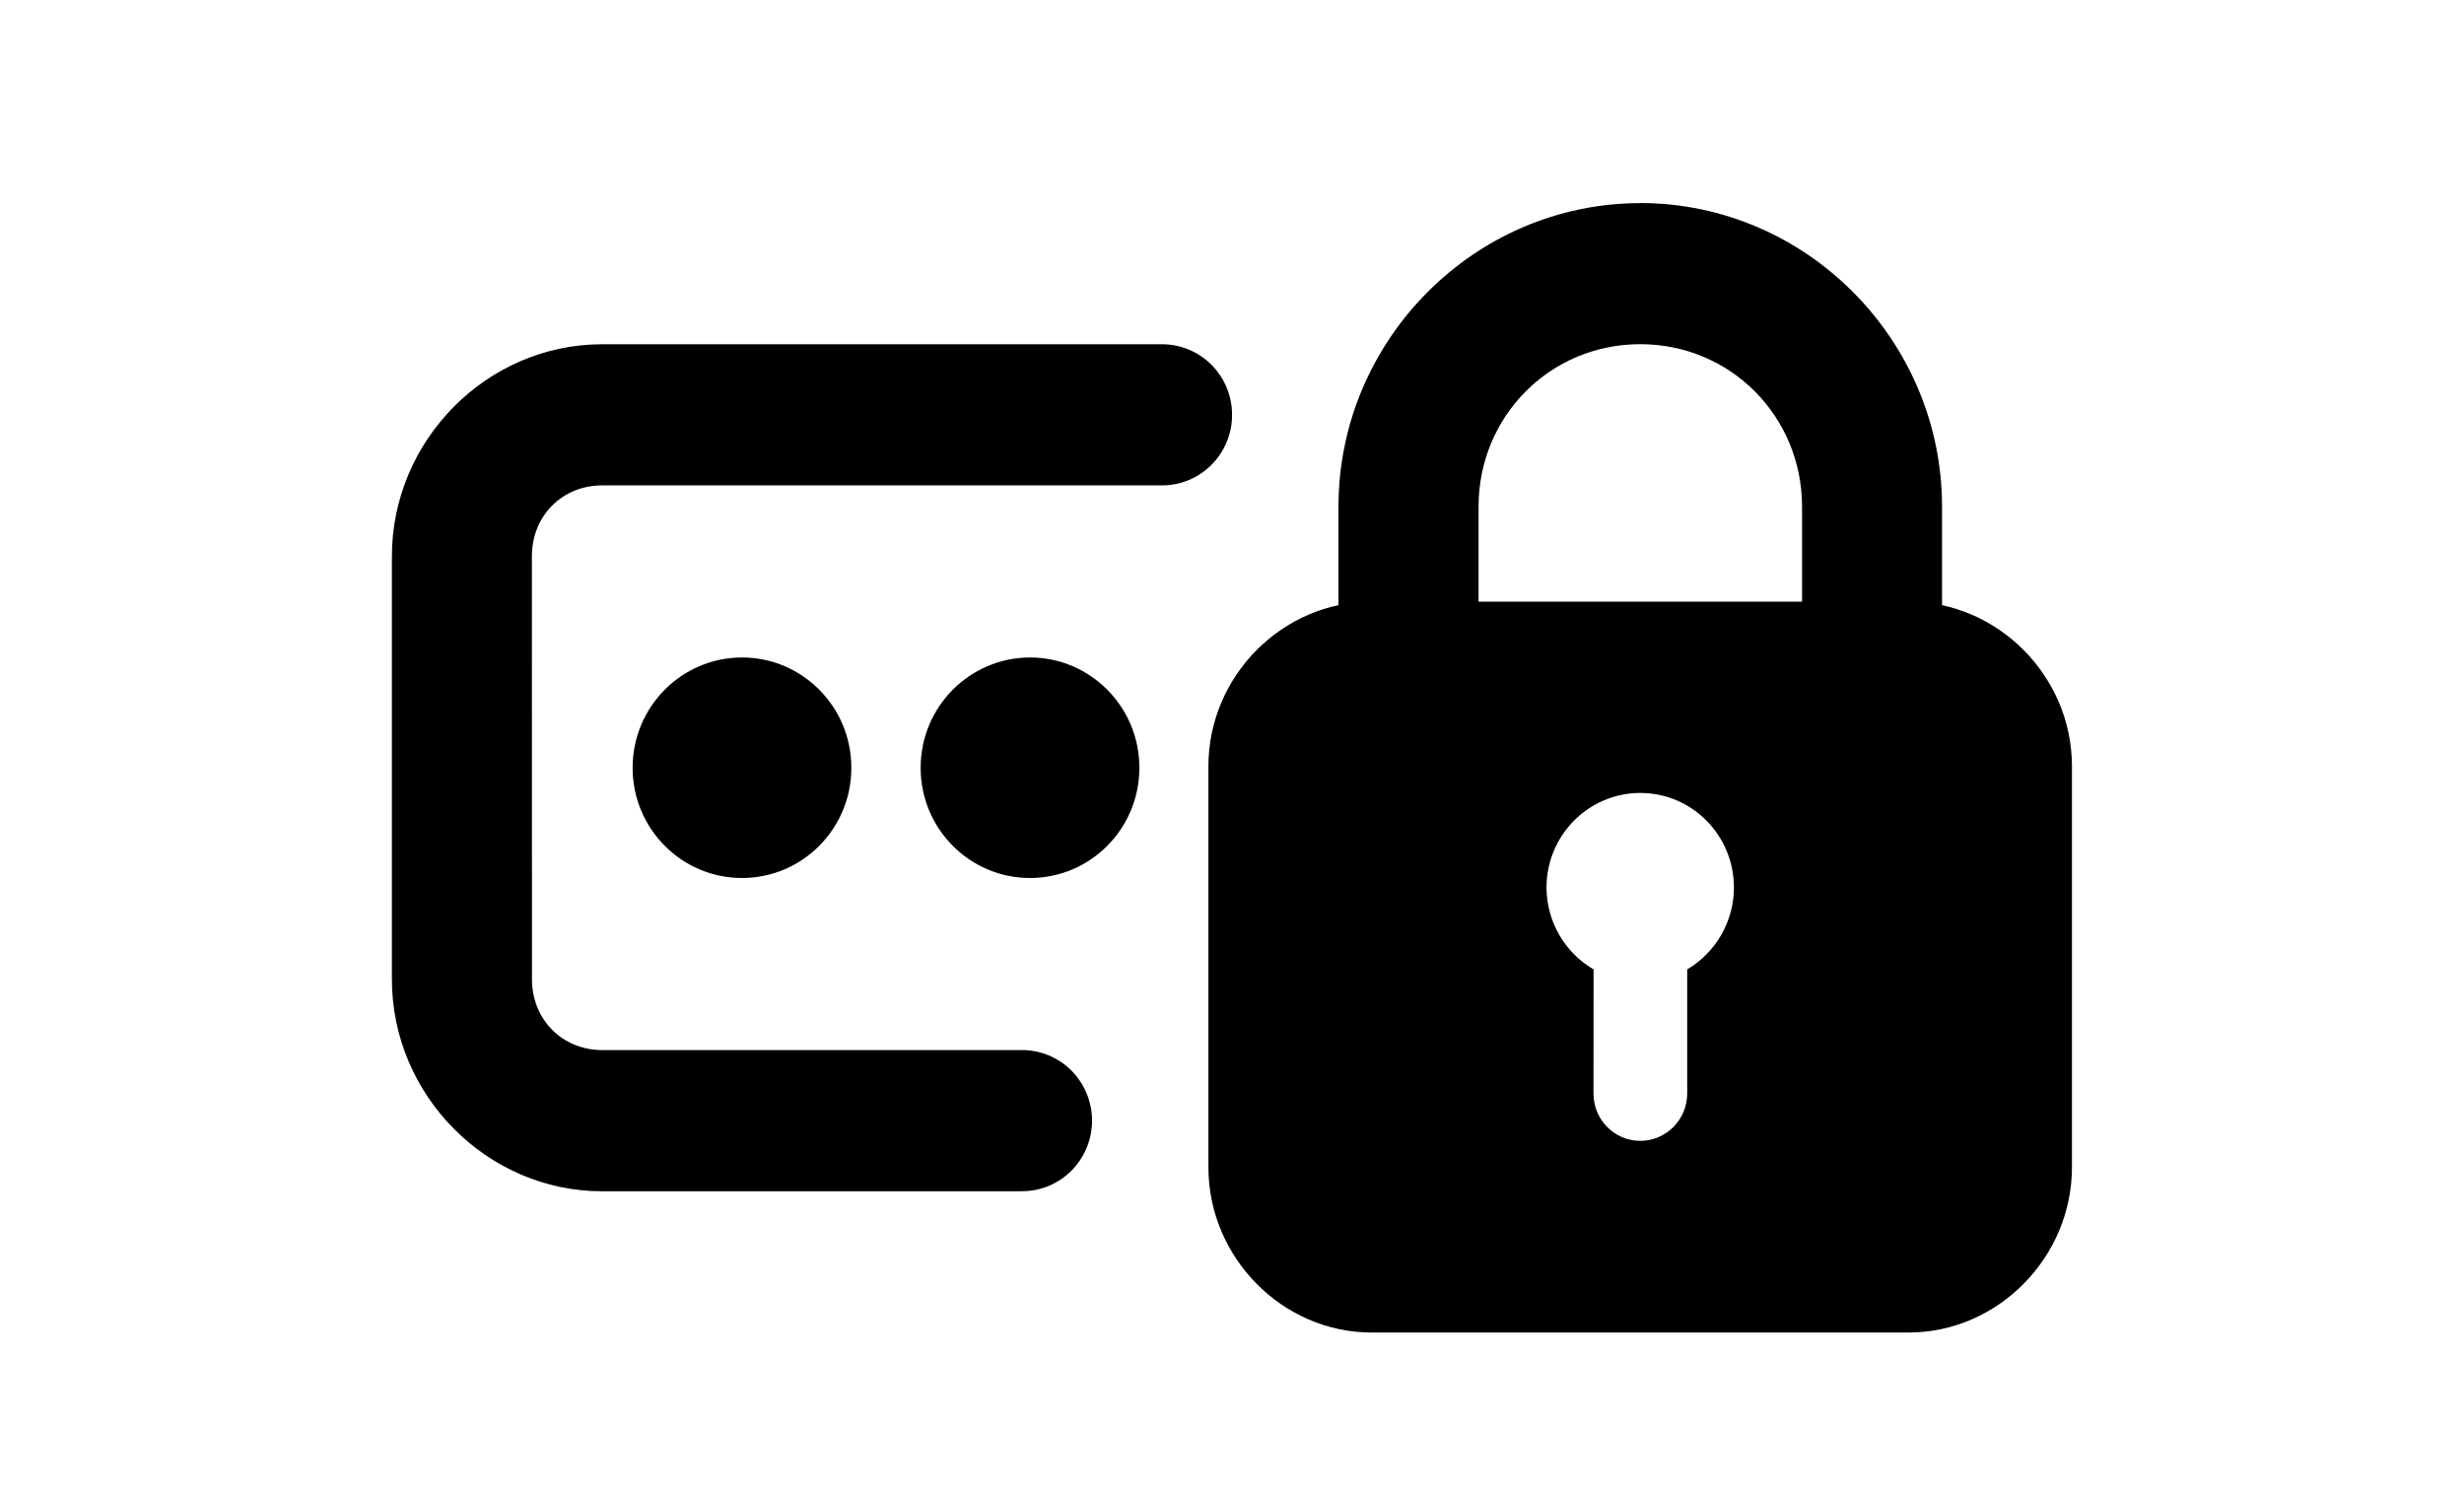 <svg width="162" height="98" viewBox="0 0 162 98" fill="none" xmlns="http://www.w3.org/2000/svg">
<path d="M74.911 50.485C74.911 54.492 71.69 57.735 67.72 57.735C63.751 57.735 60.529 54.492 60.529 50.485C60.529 46.483 63.751 43.234 67.72 43.234C71.69 43.234 74.911 46.483 74.911 50.485Z" fill="black"/>
<path d="M90.184 39.562C84.305 39.562 79.449 44.464 79.449 50.386V76.76C79.449 82.682 84.305 87.623 90.184 87.623H125.484C131.358 87.623 136.224 82.676 136.224 76.76V50.386C136.224 44.464 131.358 39.562 125.484 39.562H90.184ZM107.845 52.143C111.245 52.143 114.001 54.927 114.001 58.367C113.995 60.583 112.815 62.63 110.929 63.744V71.893C110.934 73.621 109.536 75.025 107.834 75.019C106.131 75.013 104.762 73.616 104.767 71.893L104.773 63.744C102.869 62.636 101.689 60.588 101.678 58.367C101.678 54.927 104.439 52.143 107.845 52.143Z" fill="black"/>
<path d="M107.842 13.357C96.952 13.357 88 22.353 88 33.327V44.185H88.006C88 45.42 88.483 46.609 89.352 47.48C90.221 48.355 91.394 48.843 92.625 48.843C93.845 48.837 95.013 48.344 95.876 47.468C96.733 46.598 97.216 45.415 97.21 44.185V33.321C97.21 27.376 101.91 22.632 107.842 22.632C113.773 22.632 118.479 27.376 118.479 33.321V44.179C118.473 45.409 118.956 46.592 119.813 47.468C120.676 48.344 121.844 48.837 123.064 48.837C124.289 48.843 125.468 48.355 126.337 47.48C127.206 46.604 127.689 45.421 127.683 44.179V33.321C127.683 22.347 118.732 13.352 107.841 13.352L107.842 13.357Z" fill="black"/>
<path d="M39.59 22.637C32.019 22.637 25.766 28.948 25.766 36.581V64.392C25.766 72.025 32.025 78.335 39.59 78.335H67.174L67.18 78.33C68.405 78.335 69.584 77.848 70.453 76.972C71.316 76.097 71.805 74.907 71.799 73.672C71.793 72.442 71.305 71.265 70.442 70.395C69.573 69.531 68.399 69.043 67.18 69.049H39.596C36.966 69.049 34.976 67.042 34.976 64.392L34.97 36.575C34.97 33.924 36.961 31.917 39.59 31.917H76.384C77.604 31.923 78.778 31.436 79.646 30.571C80.515 29.701 81.004 28.524 81.004 27.294C81.01 26.059 80.526 24.87 79.658 23.994C78.789 23.118 77.61 22.631 76.384 22.637L39.59 22.637Z" fill="black"/>
<path d="M55.974 50.485C55.974 54.492 52.758 57.735 48.783 57.735C44.813 57.735 41.592 54.492 41.592 50.485C41.592 46.483 44.813 43.234 48.783 43.234C52.758 43.234 55.974 46.483 55.974 50.485Z" fill="black"/>
</svg>
